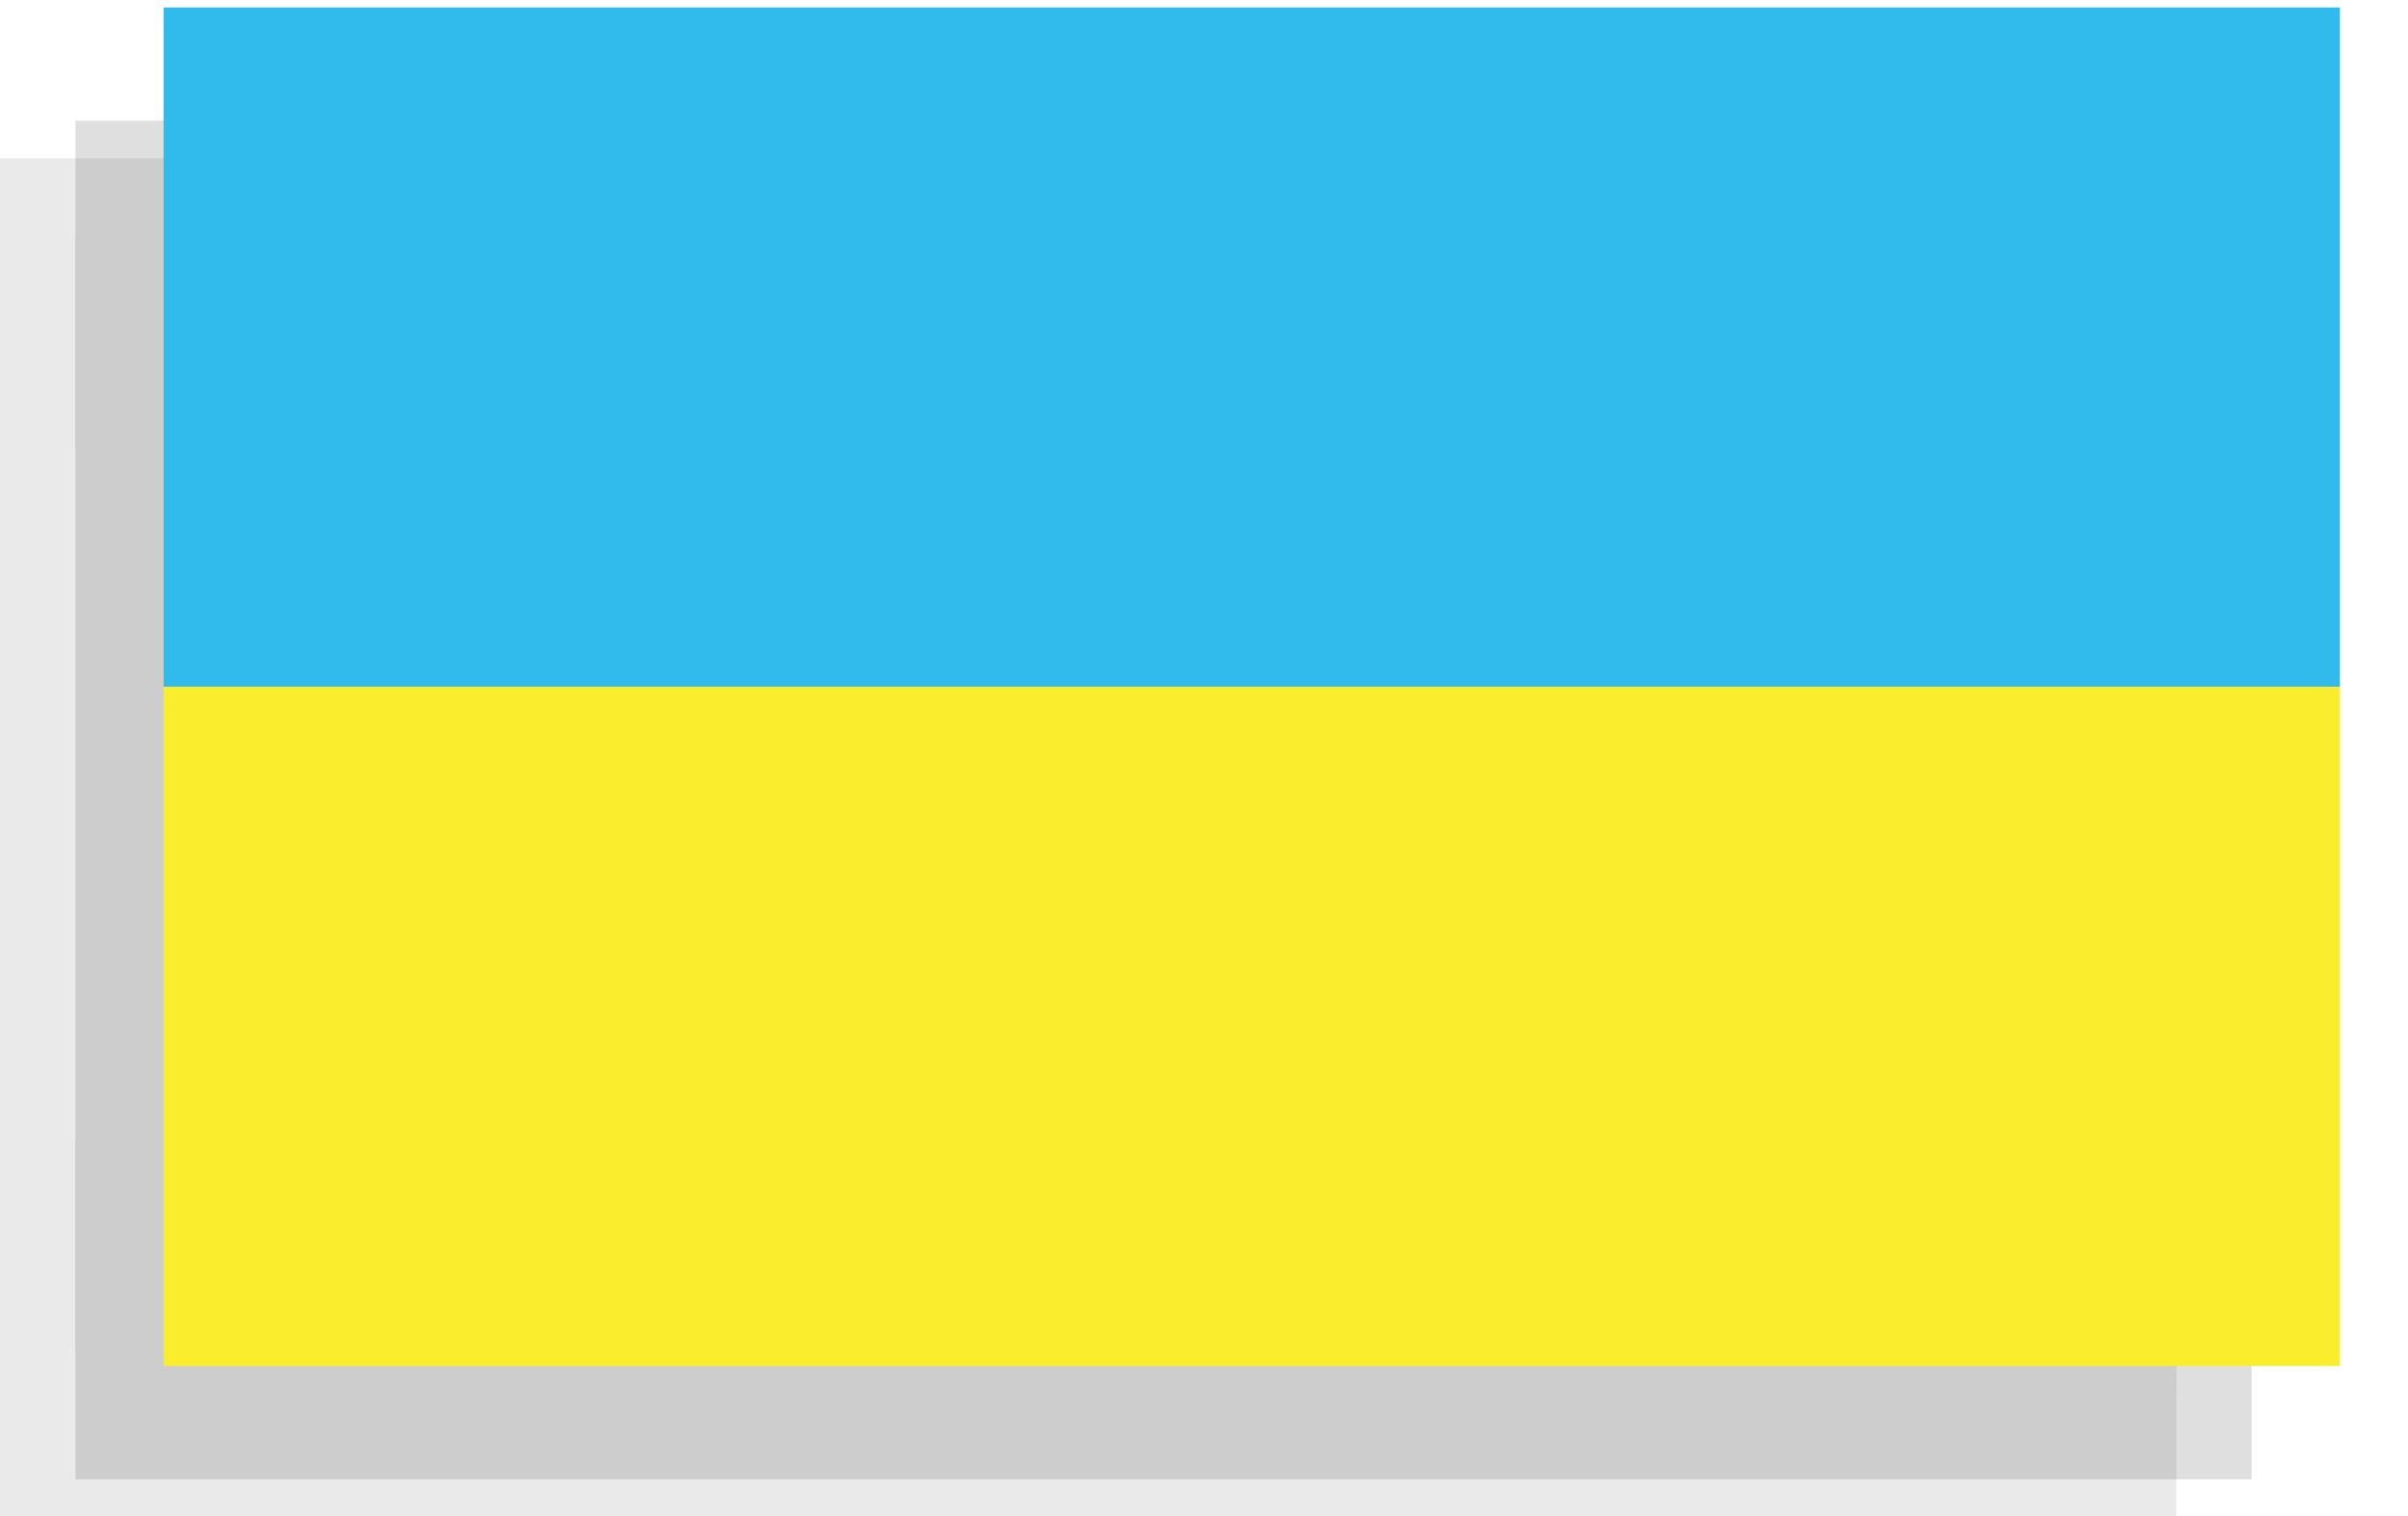 <svg width="27" height="17" viewBox="0 0 27 17" fill="none" xmlns="http://www.w3.org/2000/svg">
<g opacity="0.1">
<path d="M24.402 1.776H0V17.01H24.402V1.776Z" fill="#282726"/>
<path d="M24.402 13.201H0V15.599H24.402V13.201Z" fill="#282726"/>
<path d="M24.402 3.046H0V5.444H24.402V3.046Z" fill="#282726"/>
<path d="M15.518 11.368H9.029L12.274 5.726L15.518 11.368ZM10.017 10.804H14.671L12.415 6.713L10.017 10.804Z" fill="#282726"/>
<path d="M12.274 13.202L9.029 7.56H15.518L12.274 13.202ZM10.017 8.124L12.415 12.214L14.671 8.124H10.017Z" fill="#282726"/>
</g>
<g opacity="0.15">
<path d="M25.247 1.353H0.846V16.587H25.247V1.353Z" fill="#282726"/>
<path d="M25.247 12.778H0.846V15.176H25.247V12.778Z" fill="#282726"/>
<path d="M25.247 2.623H0.846V5.02H25.247V2.623Z" fill="#282726"/>
<path d="M16.36 10.803H9.872L13.116 5.161L16.36 10.803ZM10.718 10.239H15.373L13.116 6.149L10.718 10.239Z" fill="#282726"/>
<path d="M13.116 12.637L9.872 6.995H16.36L13.116 12.637ZM10.718 7.56L13.116 11.65L15.373 7.56H10.718Z" fill="#282726"/>
</g>
<path d="M26.236 0.084H1.834V15.317H26.236V0.084Z" fill="#F9ED2D"/>
<path d="M26.236 0.084H1.834V7.7H26.236V0.084Z" fill="#31BBED"/>
</svg>
